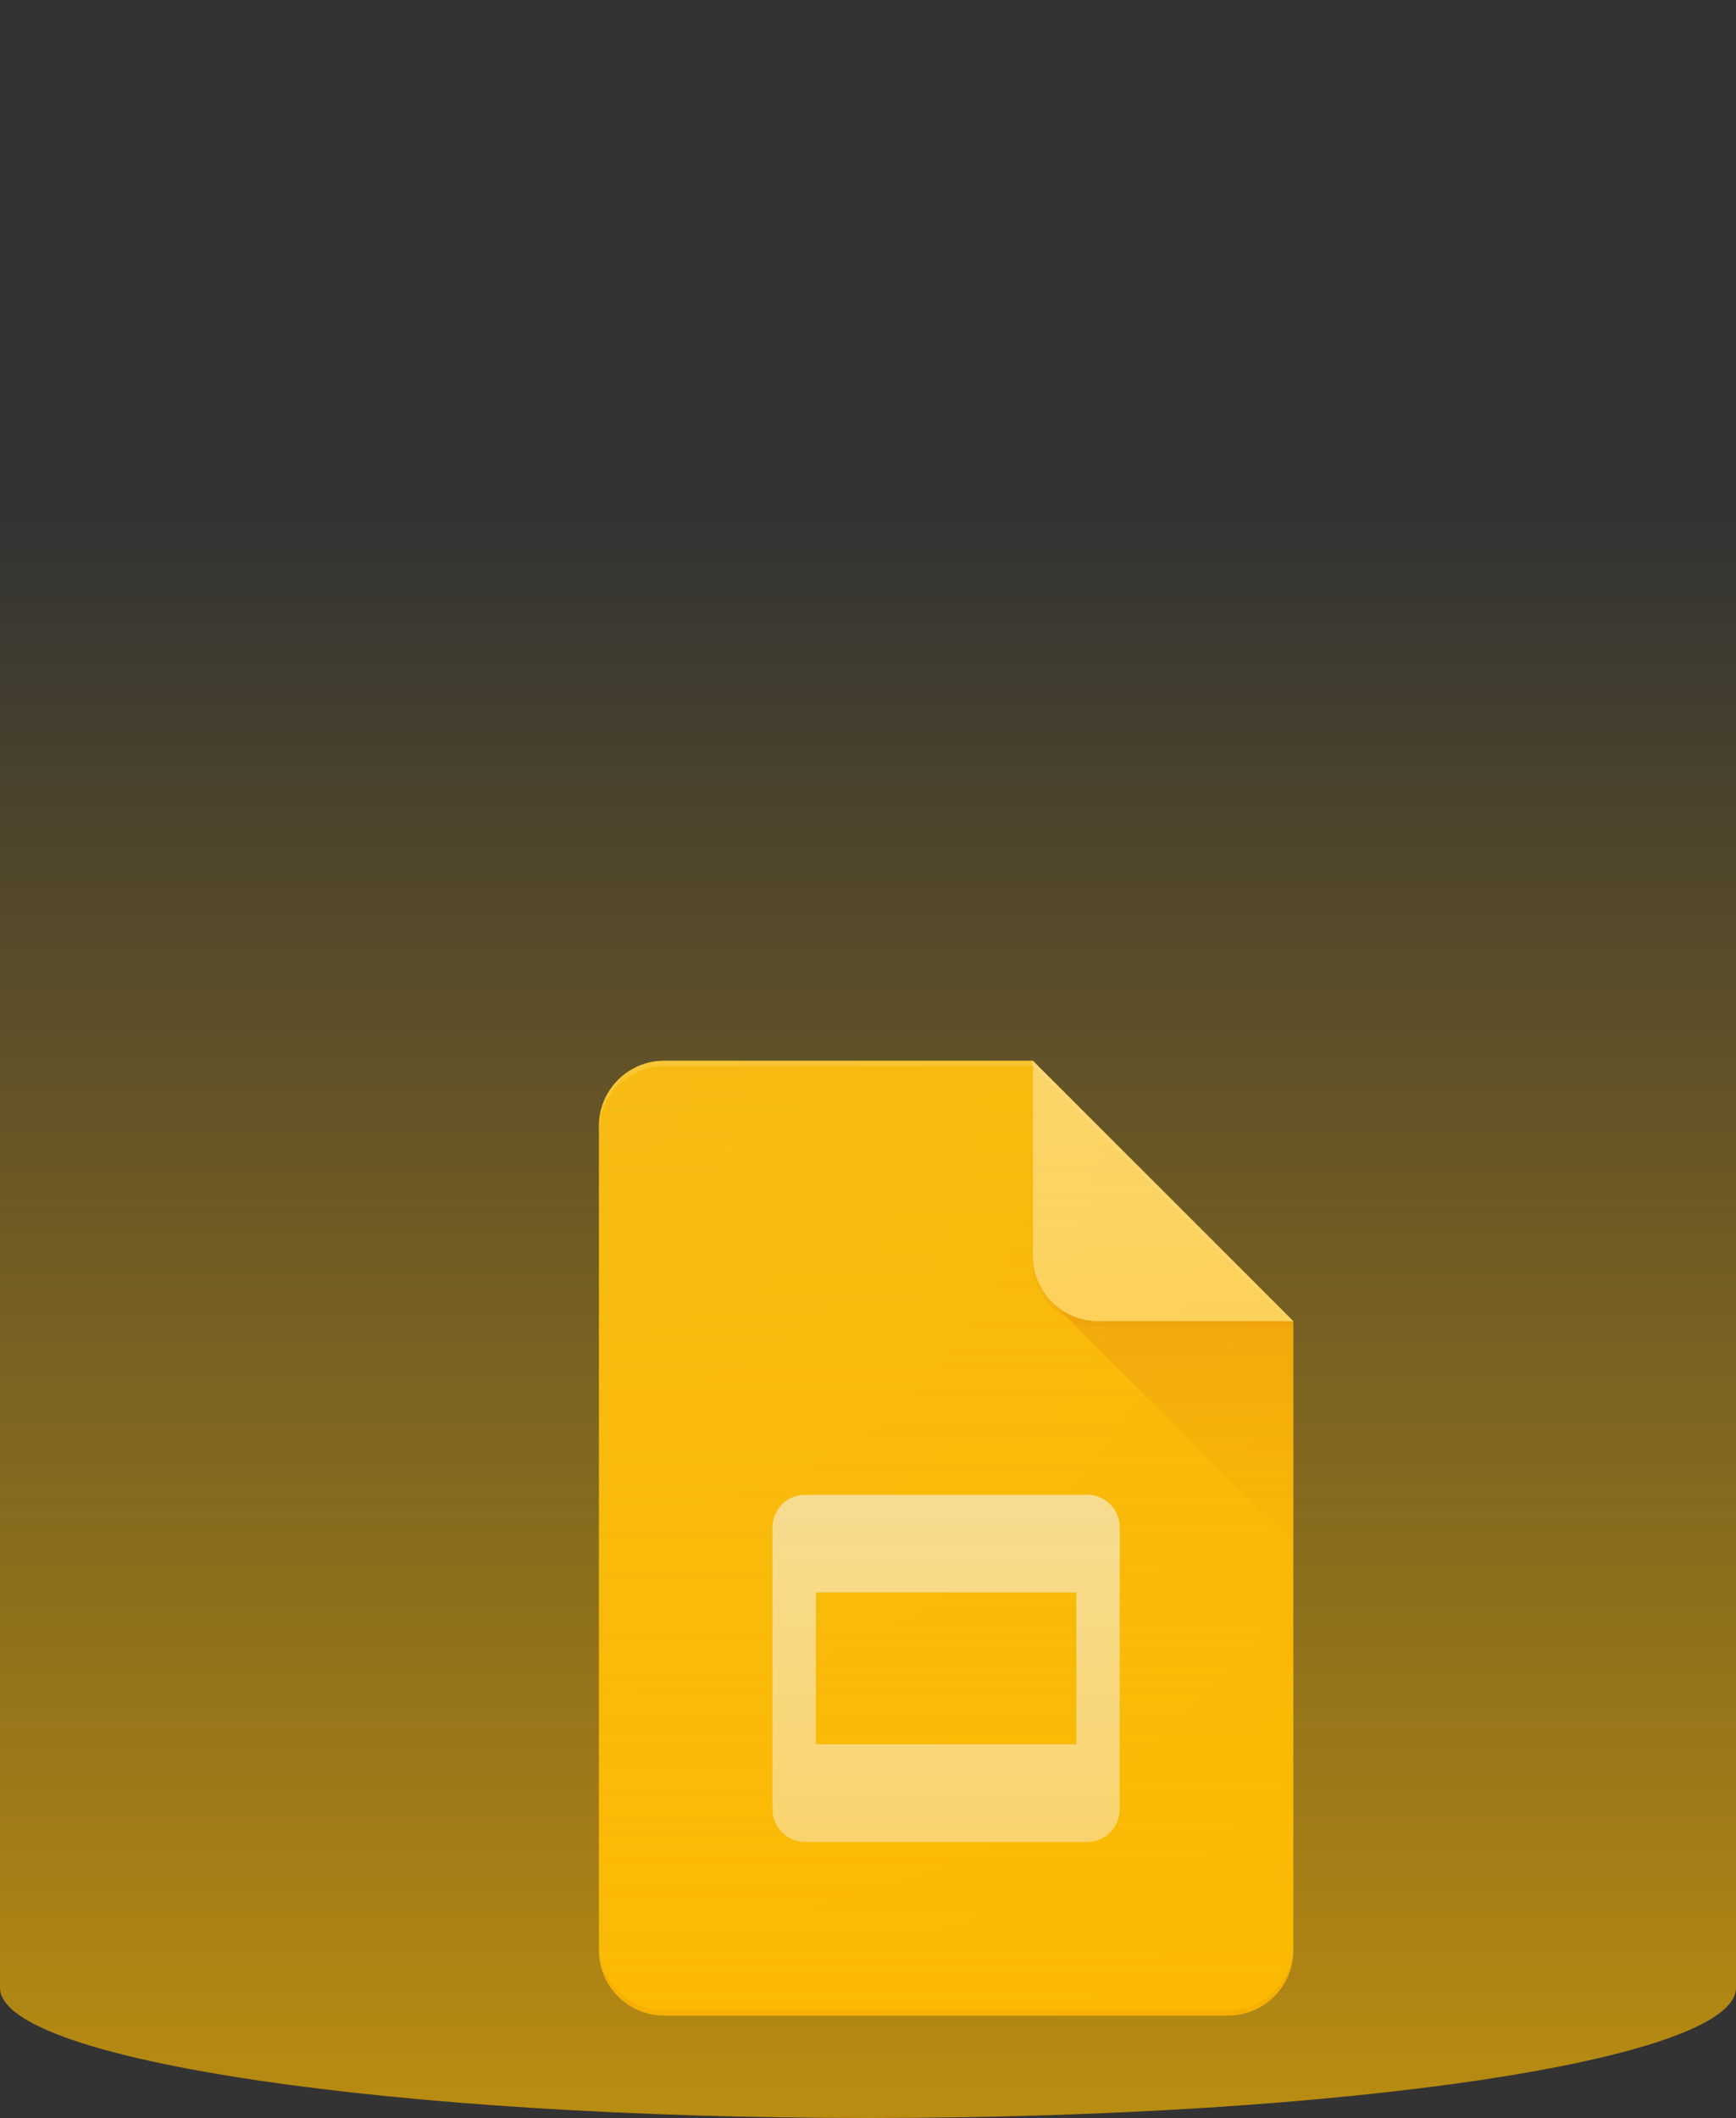 <svg width="200" height="244" xmlns="http://www.w3.org/2000/svg"><rect width="100%" height="100%" fill="#333333" stroke="none"/><defs><linearGradient x1="50.007%" y1="8.586%" x2="50.007%" y2="100.016%" id="a"><stop stop-color="#BF360C" stop-opacity=".2" offset="0%"/><stop stop-color="#BF360C" stop-opacity=".02" offset="100%"/></linearGradient><linearGradient x1="50%" y1="25.023%" x2="50%" y2="125.885%" id="c"><stop stop-color="#FB0" stop-opacity="0" offset="0%"/><stop stop-color="#FB0" offset="100%"/></linearGradient><radialGradient cx="3.235%" cy="2.759%" fx="3.235%" fy="2.759%" r="221.718%" gradientTransform="matrix(1 0 0 .727 0 .008)" id="b"><stop stop-color="#FFF" stop-opacity=".1" offset="0%"/><stop stop-color="#FFF" stop-opacity="0" offset="100%"/></radialGradient></defs><g fill="none" fill-rule="evenodd"><path d="M119 122.2H76.5c-4.125 0-7.5 3.375-7.5 7.5v95c0 4.124 3.375 7.5 7.5 7.5h65c4.124 0 7.5-3.376 7.5-7.5v-72.5l-17.5-12.5-12.5-17.5z" fill="#F4B400"/><path d="M125.25 172.2h-32.5a3.762 3.762 0 0 0-3.75 3.75v32.5a3.761 3.761 0 0 0 3.75 3.75h32.5a3.76 3.76 0 0 0 3.75-3.75v-32.5a3.761 3.761 0 0 0-3.75-3.75zM124 200.95H94v-17.5h30v17.5z" fill="#F1F1F1"/><path fill="url(#a)" d="M52.193 28.006 80 55.806V30.2z" transform="translate(69 122)"/><path d="M119 122.2v22.5c0 4.144 3.356 7.5 7.5 7.5H149l-30-30z" fill="#FADA80"/><path fill-opacity=".1" fill="#FFF" d="M119 122.2v.625l29.376 29.375h.623z"/><path d="M76.5 122.2c-4.125 0-7.5 3.375-7.5 7.5v.625c0-4.124 3.375-7.5 7.5-7.5H119v-.625H76.5z" fill-opacity=".2" fill="#FFF"/><path d="M141.5 231.576h-65c-4.125 0-7.5-3.375-7.5-7.501v.625c0 4.124 3.375 7.5 7.5 7.5h65c4.124 0 7.5-3.376 7.5-7.5v-.625c0 4.126-3.376 7.5-7.5 7.5z" fill-opacity=".2" fill="#BF360C"/><path d="M126.5 152.2a7.498 7.498 0 0 1-7.5-7.5v.624a7.498 7.498 0 0 0 7.5 7.501H149v-.625h-22.5z" fill-opacity=".1" fill="#BF360C"/><path d="M50 .2H7.5C3.376.2 0 3.575 0 7.7v95c0 4.124 3.375 7.5 7.5 7.5h65c4.124 0 7.5-3.376 7.5-7.5V30.2L50 .2z" fill="url(#b)" transform="translate(69 122)"/><path d="M100 0c55.228 0 100 6.716 100 15v214c0 8.284-44.772 15-100 15-54.676 0-99.104-6.582-99.987-14.752L0 229V15l.013-.248C.896 6.582 45.323 0 100 0z" fill="url(#c)" opacity=".9"/></g></svg>
